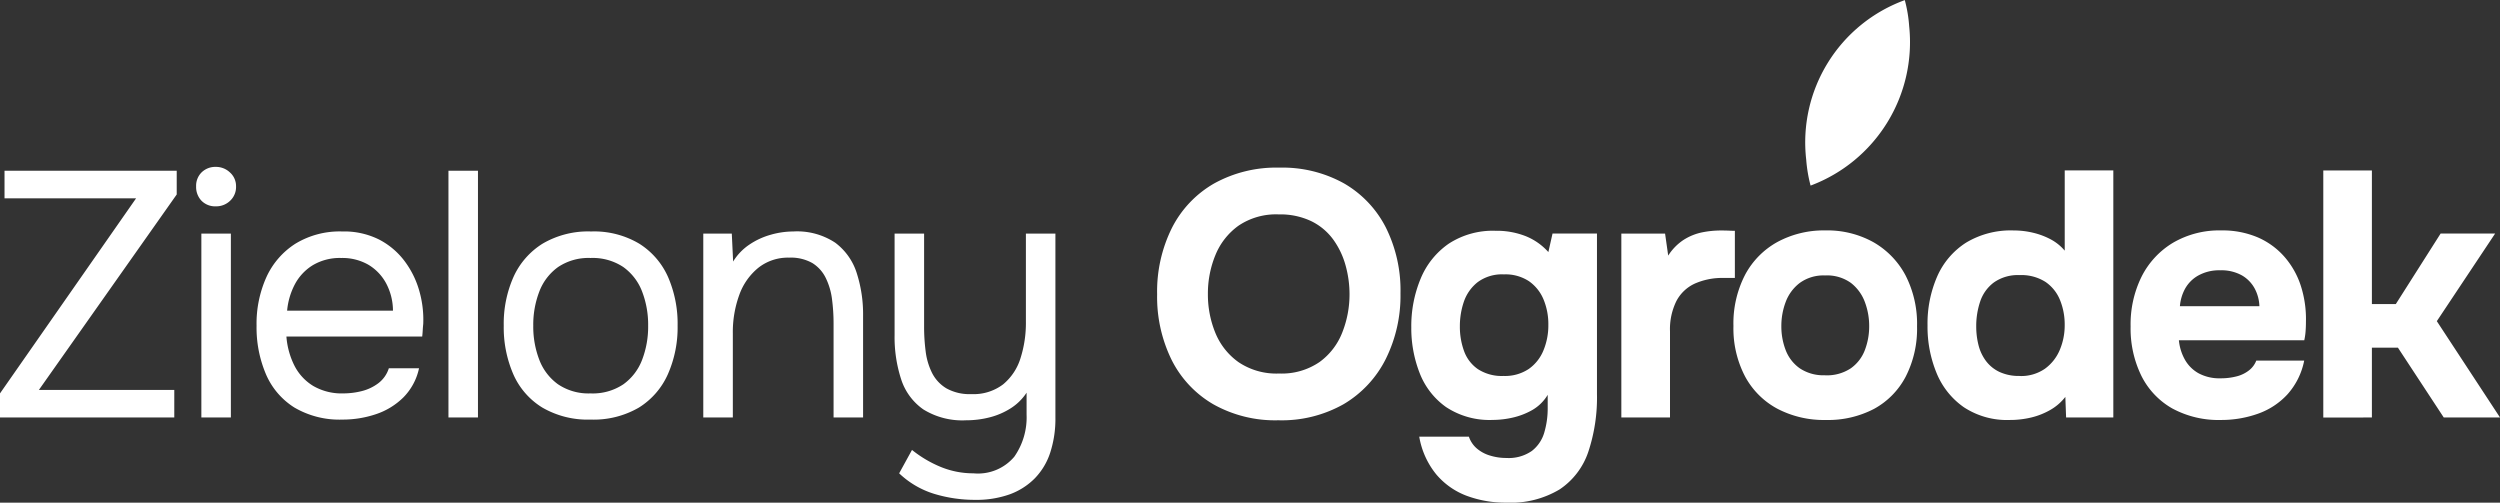 <svg id="Group_2542" data-name="Group 2542" xmlns="http://www.w3.org/2000/svg" width="189" height="38" viewBox="0 0 189 38">
  <rect x="0" y="0" width="189" height="38" fill="#333333" stroke="none"/>
  <path id="Path_2443" data-name="Path 2443" d="M-85.824,1.712V-.109l10.289-14.749h-9.947v-2.084h13.018v1.794L-82.884-.372h10.236V1.712Zm15.223,0v-13.9h2.231v13.9Zm1.1-15.963a1.443,1.443,0,0,1-1.089-.422,1.5,1.5,0,0,1-.407-1.082,1.425,1.425,0,0,1,.42-1.069,1.478,1.478,0,0,1,1.076-.409,1.523,1.523,0,0,1,1.063.422,1.374,1.374,0,0,1,.459,1.055,1.423,1.423,0,0,1-.446,1.082A1.51,1.51,0,0,1-69.5-14.251Zm9.58,16.121A6.726,6.726,0,0,1-63.567.96a5.547,5.547,0,0,1-2.152-2.52,9.017,9.017,0,0,1-.709-3.667,8.583,8.583,0,0,1,.748-3.681,5.891,5.891,0,0,1,2.192-2.52,6.444,6.444,0,0,1,3.543-.923,5.887,5.887,0,0,1,2.8.62,5.67,5.67,0,0,1,1.929,1.649,6.849,6.849,0,0,1,1.1,2.256,7.907,7.907,0,0,1,.289,2.467q-.026.237-.039.475t-.039.475H-64.171a5.88,5.88,0,0,0,.6,2.19A3.82,3.82,0,0,0-62.15-.676a4.272,4.272,0,0,0,2.283.567A5.739,5.739,0,0,0-58.488-.28a3.466,3.466,0,0,0,1.26-.594,2.268,2.268,0,0,0,.8-1.135h2.283a4.446,4.446,0,0,1-1.181,2.2A5.334,5.334,0,0,1-57.4,1.461,7.8,7.8,0,0,1-59.919,1.87Zm-4.2-8.232h8.005a4.427,4.427,0,0,0-.525-2.084,3.636,3.636,0,0,0-1.352-1.4,3.944,3.944,0,0,0-2.034-.5,3.985,3.985,0,0,0-2.165.554A3.766,3.766,0,0,0-63.541-8.34,5.3,5.3,0,0,0-64.118-6.362Zm12.2,8.074V-16.942h2.231V1.712Zm10.735.158A6.809,6.809,0,0,1-44.827.96a5.577,5.577,0,0,1-2.192-2.52,8.874,8.874,0,0,1-.722-3.667,8.714,8.714,0,0,1,.735-3.681,5.751,5.751,0,0,1,2.2-2.52,6.786,6.786,0,0,1,3.674-.923,6.666,6.666,0,0,1,3.635.923,5.694,5.694,0,0,1,2.178,2.52,8.851,8.851,0,0,1,.722,3.681,8.738,8.738,0,0,1-.735,3.667A5.682,5.682,0,0,1-37.518.96,6.794,6.794,0,0,1-41.179,1.87Zm0-1.979A4.162,4.162,0,0,0-38.7-.795a4.042,4.042,0,0,0,1.417-1.847,6.974,6.974,0,0,0,.459-2.586,6.974,6.974,0,0,0-.459-2.586A4.042,4.042,0,0,0-38.7-9.66a4.162,4.162,0,0,0-2.48-.686,4.115,4.115,0,0,0-2.454.686A4.042,4.042,0,0,0-45.05-7.813a6.973,6.973,0,0,0-.459,2.586,6.973,6.973,0,0,0,.459,2.586A4.042,4.042,0,0,0-43.633-.795,4.115,4.115,0,0,0-41.179-.109Zm8.53,1.821v-13.9H-30.5l.1,2.111a4.161,4.161,0,0,1,1.207-1.266A5.538,5.538,0,0,1-27.57-12.1a6.254,6.254,0,0,1,1.719-.251,5.224,5.224,0,0,1,3.163.844,4.578,4.578,0,0,1,1.627,2.282,10.158,10.158,0,0,1,.486,3.258V1.712h-2.231V-5.359a14.349,14.349,0,0,0-.118-1.873A5.078,5.078,0,0,0-23.4-8.842a2.719,2.719,0,0,0-1.01-1.121,3.3,3.3,0,0,0-1.759-.409,3.605,3.605,0,0,0-2.323.765,4.662,4.662,0,0,0-1.444,2.058,8.205,8.205,0,0,0-.486,2.9V1.712ZM-12.1,7.939a10.594,10.594,0,0,1-3.084-.449,6.684,6.684,0,0,1-2.664-1.557l.971-1.768a8.824,8.824,0,0,0,2.192,1.293,6.453,6.453,0,0,0,2.454.475A3.592,3.592,0,0,0-9.145,4.68,5.185,5.185,0,0,0-8.214,1.5V-.161A4.011,4.011,0,0,1-9.408,1.013,5.469,5.469,0,0,1-11,1.7a7.091,7.091,0,0,1-1.785.224,5.592,5.592,0,0,1-3.228-.818,4.421,4.421,0,0,1-1.68-2.269,10.3,10.3,0,0,1-.5-3.351v-7.678h2.231v7.045a14.443,14.443,0,0,0,.118,1.86,5.025,5.025,0,0,0,.486,1.636A2.855,2.855,0,0,0-14.276-.491a3.582,3.582,0,0,0,1.89.435,3.682,3.682,0,0,0,2.4-.739A4.153,4.153,0,0,0-8.673-2.773a8.766,8.766,0,0,0,.407-2.744v-6.675h2.231v13.9a8.286,8.286,0,0,1-.394,2.665A4.994,4.994,0,0,1-7.61,6.329a5.137,5.137,0,0,1-1.9,1.2A7.493,7.493,0,0,1-12.1,7.939ZM10.815,1.923A9.526,9.526,0,0,1,5.894.709a8.039,8.039,0,0,1-3.15-3.364A10.8,10.8,0,0,1,1.655-7.6a10.79,10.79,0,0,1,1.115-5.013,8.082,8.082,0,0,1,3.189-3.364,9.681,9.681,0,0,1,4.934-1.2,9.567,9.567,0,0,1,4.882,1.187,8.083,8.083,0,0,1,3.163,3.324,10.63,10.63,0,0,1,1.115,4.987,10.752,10.752,0,0,1-1.115,4.973A8.26,8.26,0,0,1,15.763.7,9.5,9.5,0,0,1,10.815,1.923Zm.052-3.536a5.047,5.047,0,0,0,3.071-.871,5,5,0,0,0,1.719-2.243A7.807,7.807,0,0,0,16.2-7.6a8.112,8.112,0,0,0-.3-2.19,6.094,6.094,0,0,0-.932-1.952,4.489,4.489,0,0,0-1.654-1.385,5.443,5.443,0,0,0-2.467-.514,5.056,5.056,0,0,0-3.045.857,5.093,5.093,0,0,0-1.745,2.229,7.623,7.623,0,0,0-.564,2.929A7.623,7.623,0,0,0,6.051-4.7,5.059,5.059,0,0,0,7.81-2.47,5.116,5.116,0,0,0,10.868-1.612ZM28.059,8.15a8.418,8.418,0,0,1-2.992-.514,5.569,5.569,0,0,1-2.31-1.623,6.113,6.113,0,0,1-1.286-2.85h3.753a2.047,2.047,0,0,0,.591.884,2.727,2.727,0,0,0,1,.541,4.153,4.153,0,0,0,1.247.185,3.069,3.069,0,0,0,1.916-.528A2.7,2.7,0,0,0,30.92,2.86,6.424,6.424,0,0,0,31.182.973V0A3.248,3.248,0,0,1,30,1.158a5.441,5.441,0,0,1-1.483.567,6.858,6.858,0,0,1-1.483.171A5.952,5.952,0,0,1,23.492.92,5.635,5.635,0,0,1,21.5-1.652a9.3,9.3,0,0,1-.63-3.443,9.327,9.327,0,0,1,.709-3.694A5.966,5.966,0,0,1,23.7-11.427a6.1,6.1,0,0,1,3.543-.976,5.978,5.978,0,0,1,2.283.409,4.6,4.6,0,0,1,1.706,1.2l.315-1.4h3.36V-.056a12.987,12.987,0,0,1-.656,4.367,5.531,5.531,0,0,1-2.165,2.836A7.18,7.18,0,0,1,28.059,8.15Zm-.21-9.578a3.224,3.224,0,0,0,1.9-.528,3.18,3.18,0,0,0,1.115-1.412,4.933,4.933,0,0,0,.367-1.913,4.879,4.879,0,0,0-.367-1.939,3.152,3.152,0,0,0-1.1-1.372,3.222,3.222,0,0,0-1.89-.514,3.085,3.085,0,0,0-1.995.594,3.191,3.191,0,0,0-1.037,1.478,5.716,5.716,0,0,0-.3,1.86,5.355,5.355,0,0,0,.315,1.86,2.821,2.821,0,0,0,1.05,1.372A3.321,3.321,0,0,0,27.849-1.428Zm8.9,3.14v-13.9h3.307l.236,1.662a3.953,3.953,0,0,1,1.181-1.2,4.138,4.138,0,0,1,1.365-.554,7.177,7.177,0,0,1,1.444-.145q.341,0,.63.013t.42.013v3.562h-.866a5.111,5.111,0,0,0-2.152.422,2.968,2.968,0,0,0-1.4,1.319,4.8,4.8,0,0,0-.486,2.3V1.712ZM52.206,1.9a7.566,7.566,0,0,1-3.674-.857A5.98,5.98,0,0,1,46.09-1.415,7.826,7.826,0,0,1,45.224-5.2,8,8,0,0,1,46.1-9.066a6.108,6.108,0,0,1,2.454-2.493,7.362,7.362,0,0,1,3.622-.871,7.151,7.151,0,0,1,3.648.9,6.268,6.268,0,0,1,2.415,2.507,8.022,8.022,0,0,1,.866,3.852,7.925,7.925,0,0,1-.853,3.786,5.878,5.878,0,0,1-2.388,2.441A7.489,7.489,0,0,1,52.206,1.9Zm-.052-3.377A3.259,3.259,0,0,0,54.1-2.008a2.977,2.977,0,0,0,1.063-1.385A5.014,5.014,0,0,0,55.486-5.2a5.12,5.12,0,0,0-.328-1.821,3.252,3.252,0,0,0-1.05-1.438,3.082,3.082,0,0,0-1.955-.567,3.048,3.048,0,0,0-1.916.567,3.214,3.214,0,0,0-1.063,1.438A5.12,5.12,0,0,0,48.846-5.2a4.983,4.983,0,0,0,.328,1.821,2.986,2.986,0,0,0,1.063,1.372A3.211,3.211,0,0,0,52.153-1.481ZM66.116,1.9A5.929,5.929,0,0,1,62.639.934a5.841,5.841,0,0,1-2.06-2.586,9.2,9.2,0,0,1-.682-3.6,8.9,8.9,0,0,1,.735-3.707,5.777,5.777,0,0,1,2.178-2.546,6.547,6.547,0,0,1,3.6-.923,6.28,6.28,0,0,1,1.457.171,5.542,5.542,0,0,1,1.339.5,3.6,3.6,0,0,1,1.063.857v-6.068h3.674V1.712h-3.57L70.316.155a3.862,3.862,0,0,1-1.142.989,5.463,5.463,0,0,1-1.43.567A6.885,6.885,0,0,1,66.116,1.9Zm.735-3.324a3.158,3.158,0,0,0,1.929-.554A3.37,3.37,0,0,0,69.9-3.407a4.768,4.768,0,0,0,.367-1.873,4.893,4.893,0,0,0-.354-1.886,3.034,3.034,0,0,0-1.1-1.372,3.385,3.385,0,0,0-1.955-.514,3.146,3.146,0,0,0-1.942.554,2.955,2.955,0,0,0-1.037,1.438,5.8,5.8,0,0,0-.3,1.886,5.723,5.723,0,0,0,.171,1.412,3.369,3.369,0,0,0,.564,1.2,2.731,2.731,0,0,0,1.024.831A3.483,3.483,0,0,0,66.851-1.428ZM82.1,1.9a7.344,7.344,0,0,1-3.7-.871,5.821,5.821,0,0,1-2.336-2.467,8.118,8.118,0,0,1-.814-3.733,8.127,8.127,0,0,1,.84-3.786,6.274,6.274,0,0,1,2.375-2.546A6.92,6.92,0,0,1,82.1-12.43a6.8,6.8,0,0,1,2.769.528,5.689,5.689,0,0,1,2.021,1.478,6.257,6.257,0,0,1,1.234,2.2,8.223,8.223,0,0,1,.381,2.7q0,.369-.026.712a4.648,4.648,0,0,1-.1.686H78.9a3.7,3.7,0,0,0,.446,1.451,2.69,2.69,0,0,0,1.037,1.042,3.317,3.317,0,0,0,1.667.383,4.735,4.735,0,0,0,1.207-.145A2.5,2.5,0,0,0,84.2-1.85a1.713,1.713,0,0,0,.551-.739h3.622A5.356,5.356,0,0,1,87.1-.029a5.514,5.514,0,0,1-2.244,1.464A8.242,8.242,0,0,1,82.1,1.9ZM78.977-6.7h6.01a3.052,3.052,0,0,0-.354-1.332,2.537,2.537,0,0,0-.971-1,3.17,3.17,0,0,0-1.64-.383,3.228,3.228,0,0,0-1.667.4,2.578,2.578,0,0,0-1,1.016A3.3,3.3,0,0,0,78.977-6.7Zm10.84,8.417v-18.68h3.674V-6.863H95.3l3.386-5.33h4.121L98.4-5.57l4.777,7.282H98.924L95.46-3.565H93.491V1.712Z" transform="translate(85.824 29.85)" fill="#fff"/>
  <path id="Path_2434" data-name="Path 2434" d="M8.673,0h0A11.438,11.438,0,0,0,0,11.2a10.9,10.9,0,0,0,.122,1.991h0a11.572,11.572,0,0,0,8.673-11.2A10.246,10.246,0,0,0,8.673,0Z" transform="matrix(0.995, -0.105, 0.105, 0.995, 135.373, 0.919)" fill="#fff"/>
</svg>
